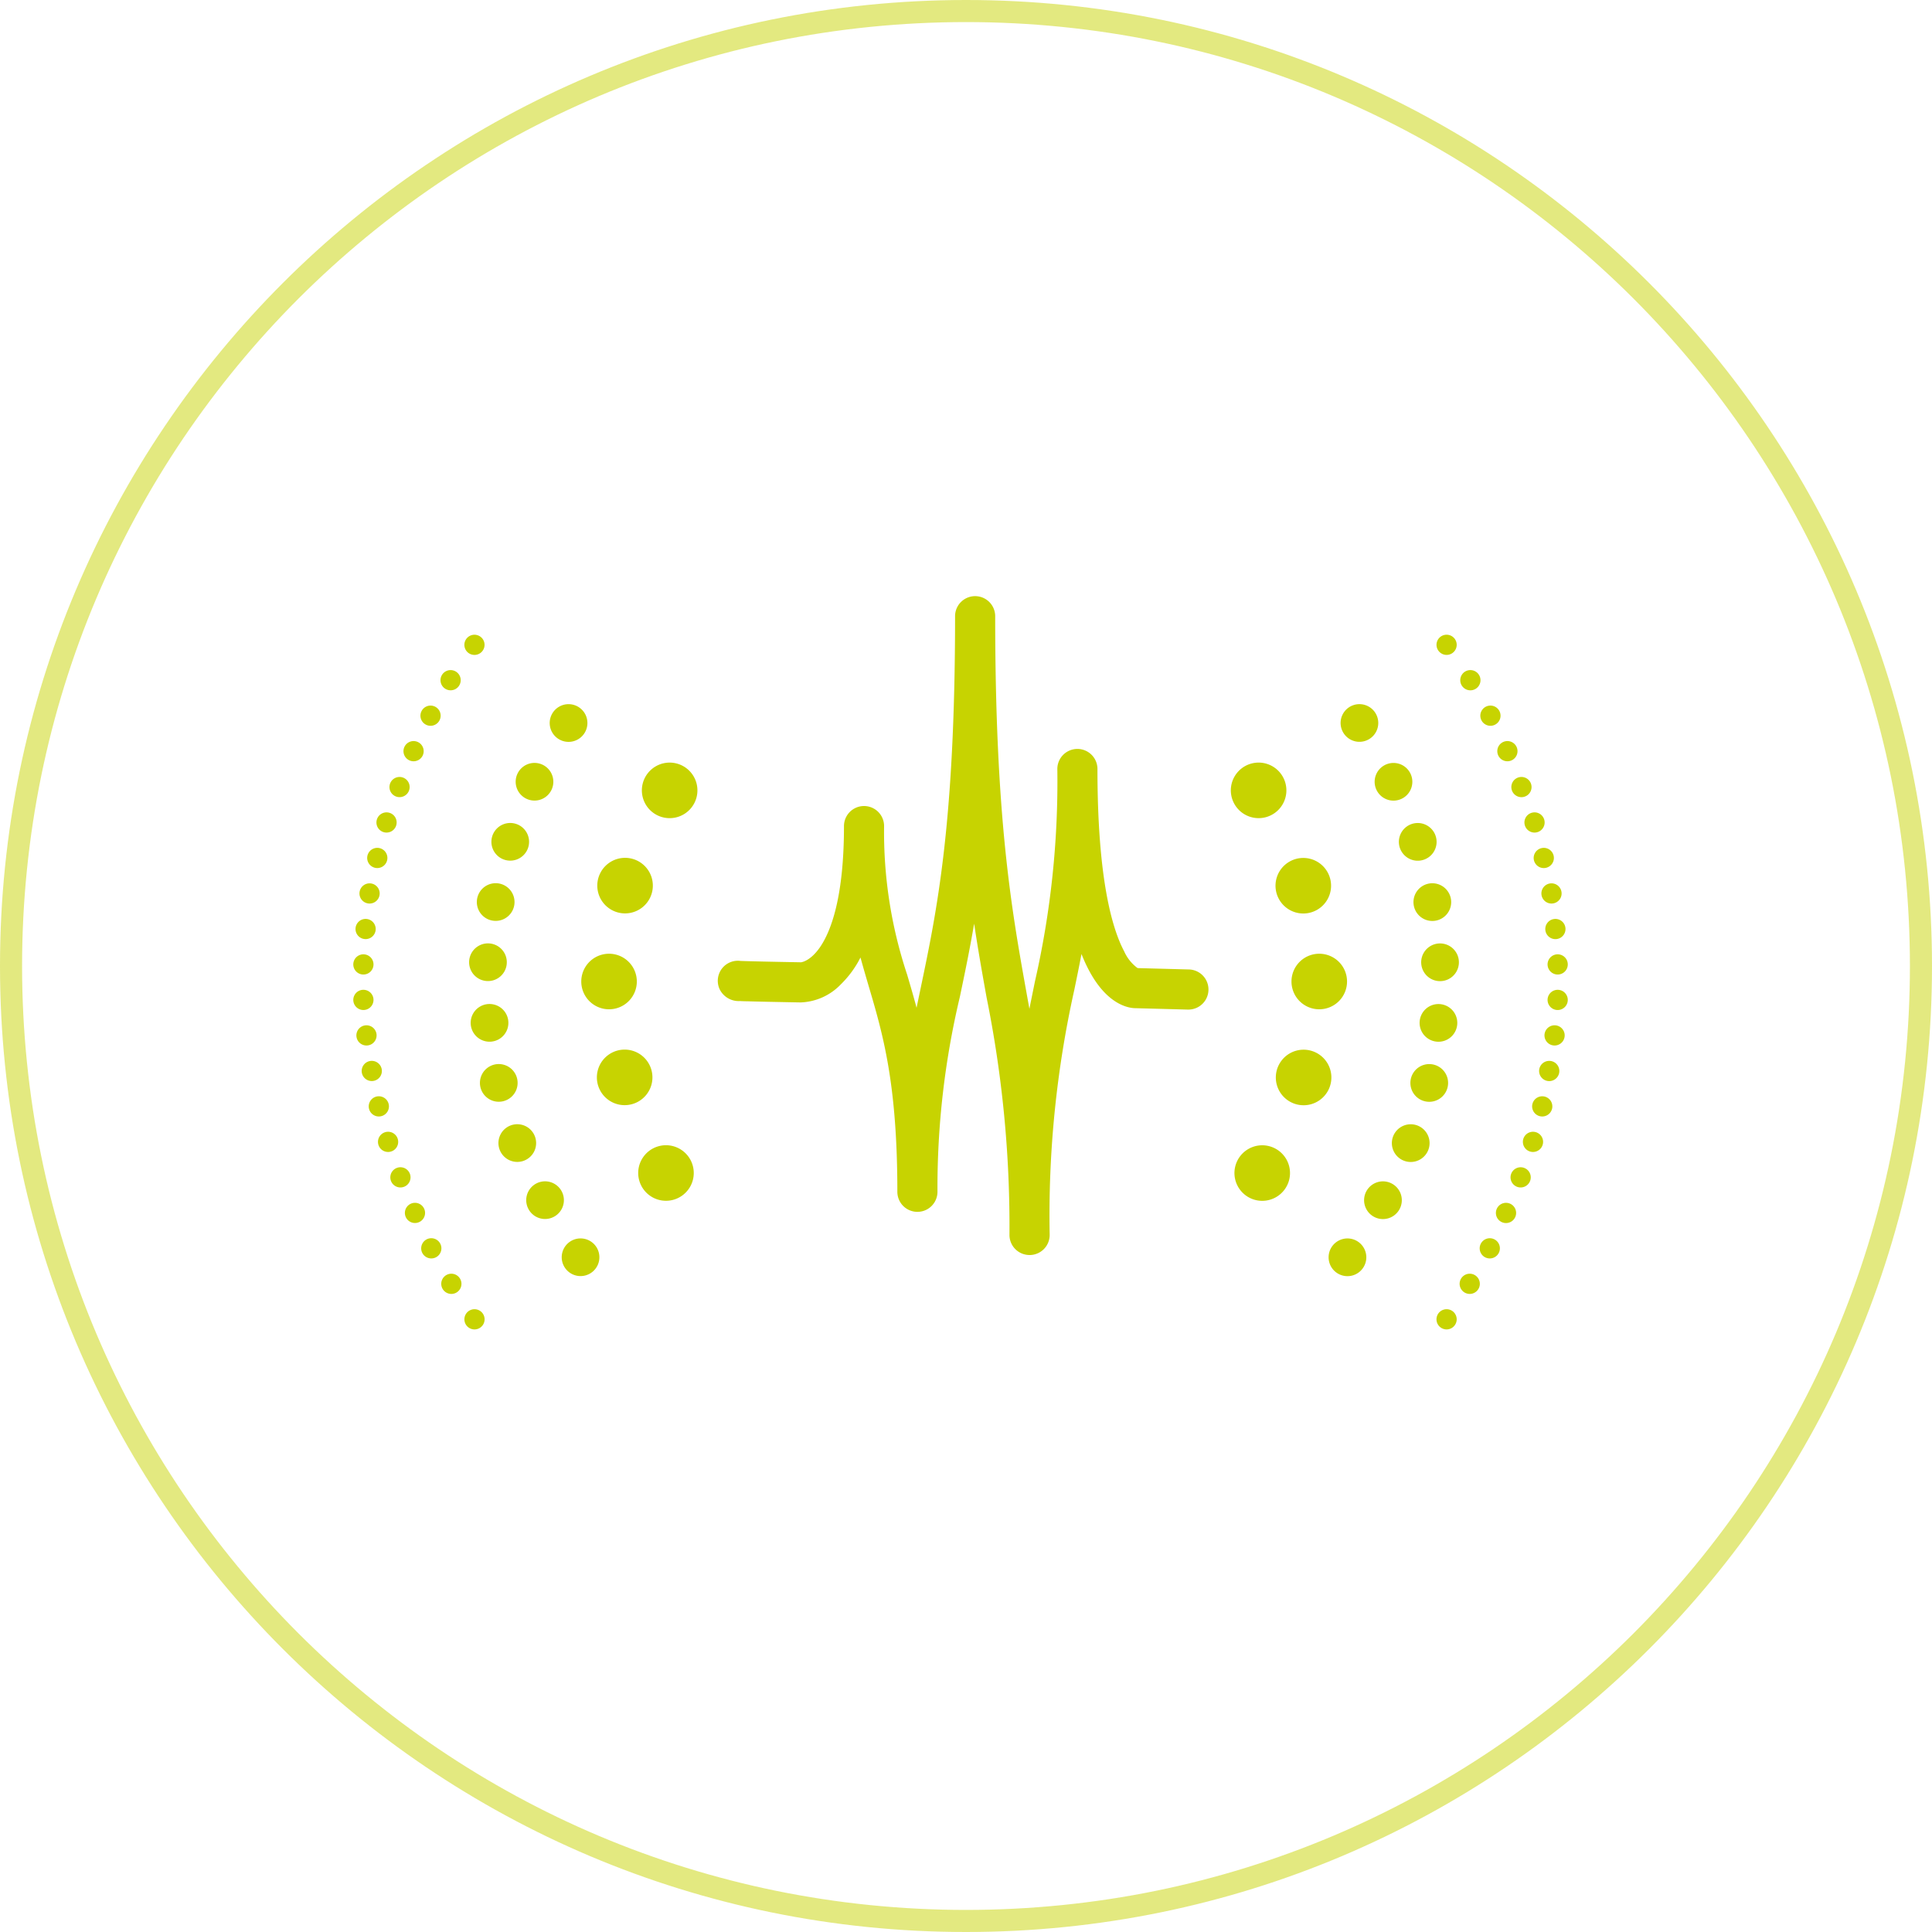 <?xml version="1.0" encoding="UTF-8"?>
<svg xmlns="http://www.w3.org/2000/svg" width="175" height="175" viewBox="0 0 175 175">
  <g id="Gruppe_3609" data-name="Gruppe 3609" transform="translate(-272 -278)">
    <g id="Pfad_7550" data-name="Pfad 7550" transform="translate(272 278)" fill="none" opacity="0.5">
      <path d="M87.5,0A87.5,87.5,0,1,1,0,87.5,87.5,87.5,0,0,1,87.5,0Z" stroke="none"></path>
      <path d="M 87.5 2 C 81.698 2 75.899 2.584 70.267 3.737 C 64.778 4.86 59.379 6.536 54.22 8.718 C 49.154 10.861 44.268 13.513 39.698 16.601 C 35.17 19.66 30.912 23.173 27.042 27.042 C 23.173 30.912 19.66 35.17 16.601 39.698 C 13.513 44.268 10.861 49.154 8.718 54.22 C 6.536 59.379 4.86 64.778 3.737 70.267 C 2.584 75.899 2 81.698 2 87.5 C 2 93.302 2.584 99.101 3.737 104.733 C 4.86 110.222 6.536 115.621 8.718 120.78 C 10.861 125.846 13.513 130.732 16.601 135.302 C 19.66 139.83 23.173 144.088 27.042 147.958 C 30.912 151.827 35.17 155.34 39.698 158.399 C 44.268 161.487 49.154 164.139 54.22 166.282 C 59.379 168.464 64.778 170.14 70.267 171.263 C 75.899 172.416 81.698 173 87.5 173 C 93.302 173 99.101 172.416 104.733 171.263 C 110.222 170.14 115.621 168.464 120.78 166.282 C 125.846 164.139 130.732 161.487 135.302 158.399 C 139.83 155.34 144.088 151.827 147.958 147.958 C 151.827 144.088 155.34 139.83 158.399 135.302 C 161.487 130.732 164.139 125.846 166.282 120.78 C 168.464 115.621 170.14 110.222 171.263 104.733 C 172.416 99.101 173 93.302 173 87.5 C 173 81.698 172.416 75.899 171.263 70.267 C 170.14 64.778 168.464 59.379 166.282 54.22 C 164.139 49.154 161.487 44.268 158.399 39.698 C 155.34 35.17 151.827 30.912 147.958 27.042 C 144.088 23.173 139.83 19.66 135.302 16.601 C 130.732 13.513 125.846 10.861 120.78 8.718 C 115.621 6.536 110.222 4.86 104.733 3.737 C 99.101 2.584 93.302 2 87.5 2 M 87.5 0 C 135.825 0 175 39.175 175 87.5 C 175 135.825 135.825 175 87.5 175 C 39.175 175 0 135.825 0 87.5 C 0 39.175 39.175 0 87.5 0 Z" stroke="none" fill="#c7d301"></path>
    </g>
    <g id="_01_akustik" data-name="01_akustik" transform="translate(199.048 81)">
      <path id="Pfad_7551" data-name="Pfad 7551" d="M369.447,310.679a1.817,1.817,0,0,1-1.817-1.817,104.531,104.531,0,0,0-2.07-21.5c-.375-2.088-.763-4.253-1.129-6.695-.419,2.447-.864,4.576-1.294,6.626a74.607,74.607,0,0,0-2.028,17.659,1.817,1.817,0,1,1-3.634,0c0-9.832-1.319-14.31-2.6-18.64-.253-.86-.5-1.708-.739-2.583a9.178,9.178,0,0,1-1.767,2.419,5.292,5.292,0,0,1-3.658,1.651c-.11,0-1.483-.027-2.855-.055-.72-.015-1.44-.032-1.98-.048-.28,0-.512-.014-.675-.021a1.917,1.917,0,0,1-1.817-1.058,1.817,1.817,0,0,1,1.883-2.577c.542.029,3.47.089,5.484.124.117-.015.889-.158,1.73-1.385.983-1.441,2.159-4.51,2.159-10.952a1.817,1.817,0,1,1,3.634,0,40.82,40.82,0,0,0,2.088,13.456c.28.956.572,1.94.853,3,.119-.576.24-1.154.363-1.741,1.461-6.971,3.125-14.875,3.125-33.726a1.817,1.817,0,0,1,3.634,0c0,18.278,1.488,26.578,2.8,33.9.1.559.2,1.111.3,1.665.166-.839.335-1.663.5-2.479a81.522,81.522,0,0,0,2.029-19.247,1.817,1.817,0,0,1,3.634,0c0,9.879,1.315,14.433,2.418,16.515a3.823,3.823,0,0,0,1.17,1.484l.063.036,4.612.123a1.817,1.817,0,0,1-.048,3.634h-.05l-4.752-.127c-.611-.011-2.539-.316-4.193-3.447a14.209,14.209,0,0,1-.665-1.459c-.211,1.11-.429,2.171-.647,3.224a94.011,94.011,0,0,0-2.236,22.222,1.817,1.817,0,0,1-1.827,1.82ZM348.832,284.165Zm-.074,0Zm.045,0h.015a.081.081,0,0,0-.015-.007Zm-5.382-.1c.042.008.085.02.127.032C343.5,284.085,343.461,284.074,343.42,284.065Z" transform="translate(-203.241)" fill="#c7d301"></path>
      <path id="Pfad_7552" data-name="Pfad 7552" d="M677.456,359.192a2.516,2.516,0,1,1-3.433.92A2.516,2.516,0,0,1,677.456,359.192Z" transform="translate(-489.244 -92.781)" fill="#c7d301" fill-rule="evenodd"></path>
      <path id="Pfad_7553" data-name="Pfad 7553" d="M679.808,611.576h0a2.516,2.516,0,1,1,.918-3.433A2.516,2.516,0,0,1,679.808,611.576Z" transform="translate(-491.262 -306.144)" fill="#c7d301" fill-rule="evenodd"></path>
      <path id="Pfad_7554" data-name="Pfad 7554" d="M707.543,548.705h0a2.516,2.516,0,1,1-.92-3.431A2.516,2.516,0,0,1,707.543,548.705Z" transform="translate(-514.33 -252.854)" fill="#c7d301" fill-rule="evenodd"></path>
      <path id="Pfad_7555" data-name="Pfad 7555" d="M718.031,485.256h0a2.516,2.516,0,1,1-2.516-2.516A2.516,2.516,0,0,1,718.031,485.256Z" transform="translate(-523.065 -199.351)" fill="#c7d301" fill-rule="evenodd"></path>
      <path id="Pfad_7556" data-name="Pfad 7556" d="M707.337,421.915h0a2.516,2.516,0,1,1-3.431-.92,2.516,2.516,0,0,1,3.431.92Z" transform="translate(-514.156 -145.948)" fill="#c7d301" fill-rule="evenodd"></path>
      <path id="Pfad_7557" data-name="Pfad 7557" d="M296.7,360.1a2.516,2.516,0,1,1-3.438-.92A2.516,2.516,0,0,1,296.7,360.1Z" transform="translate(-160.913 -92.766)" fill="#c7d301" fill-rule="evenodd"></path>
      <path id="Pfad_7558" data-name="Pfad 7558" d="M290.864,611.537a2.516,2.516,0,1,1,3.433-.918,2.516,2.516,0,0,1-3.433.918Z" transform="translate(-158.844 -306.107)" fill="#c7d301" fill-rule="evenodd"></path>
      <path id="Pfad_7559" data-name="Pfad 7559" d="M263.164,548.653a2.516,2.516,0,1,1,3.431.92,2.516,2.516,0,0,1-3.431-.92Z" transform="translate(-135.808 -252.803)" fill="#c7d301" fill-rule="evenodd"></path>
      <path id="Pfad_7560" data-name="Pfad 7560" d="M252.71,485.256a2.516,2.516,0,1,1,2.516,2.516,2.516,2.516,0,0,1-2.516-2.516Z" transform="translate(-127.107 -199.351)" fill="#c7d301" fill-rule="evenodd"></path>
      <path id="Pfad_7561" data-name="Pfad 7561" d="M263.425,421.856a2.516,2.516,0,1,1,.92,3.431,2.516,2.516,0,0,1-.92-3.431Z" transform="translate(-136.036 -145.891)" fill="#c7d301" fill-rule="evenodd"></path>
      <path id="Pfad_7562" data-name="Pfad 7562" d="M235.432,321.854a1.708,1.708,0,1,1-2.334-.625A1.708,1.708,0,0,1,235.432,321.854Z" transform="translate(-109.501 -60.217)" fill="#c7d301" fill-rule="evenodd"></path>
      <path id="Pfad_7563" data-name="Pfad 7563" d="M213.378,359.953a1.706,1.706,0,1,1-1.037-.8A1.708,1.708,0,0,1,213.378,359.953Z" transform="translate(-90.53 -92.99)" fill="#c7d301" fill-rule="evenodd"></path>
      <path id="Pfad_7564" data-name="Pfad 7564" d="M197.648,398.883a1.706,1.706,0,1,1-1.037-.8,1.708,1.708,0,0,1,1.037.8Z" transform="translate(-76.998 -126.479)" fill="#c7d301" fill-rule="evenodd"></path>
      <path id="Pfad_7565" data-name="Pfad 7565" d="M188.218,437.913a1.707,1.707,0,1,1-1.037-.8A1.708,1.708,0,0,1,188.218,437.913Z" transform="translate(-68.886 -160.054)" fill="#c7d301" fill-rule="evenodd"></path>
      <path id="Pfad_7566" data-name="Pfad 7566" d="M183.218,476.913a1.707,1.707,0,1,1-1.037-.8,1.708,1.708,0,0,1,1.037.8Z" transform="translate(-64.585 -193.603)" fill="#c7d301" fill-rule="evenodd"></path>
      <path id="Pfad_7567" data-name="Pfad 7567" d="M184.222,516.174a1.708,1.708,0,1,1-2.334-.625A1.708,1.708,0,0,1,184.222,516.174Z" transform="translate(-65.449 -227.378)" fill="#c7d301" fill-rule="evenodd"></path>
      <path id="Pfad_7568" data-name="Pfad 7568" d="M190.218,555.114a1.707,1.707,0,1,1-1.037-.8A1.708,1.708,0,0,1,190.218,555.114Z" transform="translate(-70.606 -260.873)" fill="#c7d301" fill-rule="evenodd"></path>
      <path id="Pfad_7569" data-name="Pfad 7569" d="M202.218,594.114a1.707,1.707,0,1,1-1.037-.8A1.708,1.708,0,0,1,202.218,594.114Z" transform="translate(-80.929 -294.423)" fill="#c7d301" fill-rule="evenodd"></path>
      <path id="Pfad_7570" data-name="Pfad 7570" d="M220.218,631.114a1.706,1.706,0,1,1-1.037-.8A1.708,1.708,0,0,1,220.218,631.114Z" transform="translate(-96.414 -326.251)" fill="#c7d301" fill-rule="evenodd"></path>
      <path id="Pfad_7571" data-name="Pfad 7571" d="M243.218,668.114a1.706,1.706,0,1,1-1.037-.8A1.708,1.708,0,0,1,243.218,668.114Z" transform="translate(-116.199 -358.08)" fill="#c7d301" fill-rule="evenodd"></path>
      <path id="Pfad_7572" data-name="Pfad 7572" d="M747.384,321.225a1.706,1.706,0,1,1-1.3-.172A1.708,1.708,0,0,1,747.384,321.225Z" transform="translate(-550.438 -60.213)" fill="#c7d301" fill-rule="evenodd"></path>
      <path id="Pfad_7573" data-name="Pfad 7573" d="M769.458,359.327a1.707,1.707,0,1,1-1.3-.171A1.708,1.708,0,0,1,769.458,359.327Z" transform="translate(-569.428 -92.99)" fill="#c7d301" fill-rule="evenodd"></path>
      <path id="Pfad_7574" data-name="Pfad 7574" d="M785.168,398.26a1.708,1.708,0,1,1-1.3-.171A1.708,1.708,0,0,1,785.168,398.26Z" transform="translate(-582.942 -126.482)" fill="#c7d301" fill-rule="evenodd"></path>
      <path id="Pfad_7575" data-name="Pfad 7575" d="M794.6,437.292a1.708,1.708,0,1,1-2.334.626A1.708,1.708,0,0,1,794.6,437.292Z" transform="translate(-591.054 -160.058)" fill="#c7d301" fill-rule="evenodd"></path>
      <path id="Pfad_7576" data-name="Pfad 7576" d="M799.6,476.292a1.708,1.708,0,1,1-2.334.626A1.708,1.708,0,0,1,799.6,476.292Z" transform="translate(-595.355 -193.607)" fill="#c7d301" fill-rule="evenodd"></path>
      <path id="Pfad_7577" data-name="Pfad 7577" d="M798.594,515.585a1.707,1.707,0,1,1-1.3-.172A1.708,1.708,0,0,1,798.594,515.585Z" transform="translate(-594.491 -227.408)" fill="#c7d301" fill-rule="evenodd"></path>
      <path id="Pfad_7578" data-name="Pfad 7578" d="M792.6,554.492a1.708,1.708,0,1,1-2.334.626A1.708,1.708,0,0,1,792.6,554.492Z" transform="translate(-589.333 -260.878)" fill="#c7d301" fill-rule="evenodd"></path>
      <path id="Pfad_7579" data-name="Pfad 7579" d="M780.6,593.492a1.708,1.708,0,1,1-2.334.626A1.708,1.708,0,0,1,780.6,593.492Z" transform="translate(-579.011 -294.427)" fill="#c7d301" fill-rule="evenodd"></path>
      <path id="Pfad_7580" data-name="Pfad 7580" d="M762.6,630.492a1.708,1.708,0,1,1-2.334.626A1.708,1.708,0,0,1,762.6,630.492Z" transform="translate(-563.526 -326.256)" fill="#c7d301" fill-rule="evenodd"></path>
      <path id="Pfad_7581" data-name="Pfad 7581" d="M739.6,667.492a1.708,1.708,0,1,1-2.334.626A1.708,1.708,0,0,1,739.6,667.492Z" transform="translate(-543.741 -358.085)" fill="#c7d301" fill-rule="evenodd"></path>
      <path id="Pfad_7582" data-name="Pfad 7582" d="M178.643,276.457a.914.914,0,1,1-.556-.427A.915.915,0,0,1,178.643,276.457Z" transform="translate(-61.922 -21.504)" fill="#c7d301" fill-rule="evenodd"></path>
      <path id="Pfad_7583" data-name="Pfad 7583" d="M163.2,299.381a.915.915,0,1,1-.559-.43A.915.915,0,0,1,163.2,299.381Z" transform="translate(-48.638 -41.223)" fill="#c7d301" fill-rule="evenodd"></path>
      <path id="Pfad_7584" data-name="Pfad 7584" d="M150.2,322.381a.915.915,0,1,1-.559-.43.915.915,0,0,1,.559.43Z" transform="translate(-37.455 -61.008)" fill="#c7d301" fill-rule="evenodd"></path>
      <path id="Pfad_7585" data-name="Pfad 7585" d="M139.2,345.381a.915.915,0,1,1-.559-.43A.915.915,0,0,1,139.2,345.381Z" transform="translate(-27.992 -80.794)" fill="#c7d301" fill-rule="evenodd"></path>
      <path id="Pfad_7586" data-name="Pfad 7586" d="M130.093,368.638a.914.914,0,1,1-.559-.431A.915.915,0,0,1,130.093,368.638Z" transform="translate(-20.155 -100.799)" fill="#c7d301" fill-rule="evenodd"></path>
      <path id="Pfad_7587" data-name="Pfad 7587" d="M121.663,391.581a.915.915,0,1,1-.559-.43.915.915,0,0,1,.559.43Z" transform="translate(-12.904 -120.536)" fill="#c7d301" fill-rule="evenodd"></path>
      <path id="Pfad_7588" data-name="Pfad 7588" d="M115.663,414.581a.915.915,0,1,1-.559-.43A.915.915,0,0,1,115.663,414.581Z" transform="translate(-7.742 -140.322)" fill="#c7d301" fill-rule="evenodd"></path>
      <path id="Pfad_7589" data-name="Pfad 7589" d="M110.663,437.581a.915.915,0,1,1-.559-.43.915.915,0,0,1,.559.43Z" transform="translate(-3.441 -160.107)" fill="#c7d301" fill-rule="evenodd"></path>
      <path id="Pfad_7590" data-name="Pfad 7590" d="M108.093,460.638a.914.914,0,1,1-.559-.431.915.915,0,0,1,.559.431Z" transform="translate(-1.23 -179.941)" fill="#c7d301" fill-rule="evenodd"></path>
      <path id="Pfad_7591" data-name="Pfad 7591" d="M106.663,483.581a.915.915,0,1,1-.559-.43A.915.915,0,0,1,106.663,483.581Z" transform="translate(0 -199.678)" fill="#c7d301" fill-rule="evenodd"></path>
      <path id="Pfad_7592" data-name="Pfad 7592" d="M106.663,506.581a.915.915,0,1,1-.559-.43A.915.915,0,0,1,106.663,506.581Z" transform="translate(0 -219.464)" fill="#c7d301" fill-rule="evenodd"></path>
      <path id="Pfad_7593" data-name="Pfad 7593" d="M108.663,529.581a.915.915,0,1,1-.559-.43A.915.915,0,0,1,108.663,529.581Z" transform="translate(-1.72 -239.249)" fill="#c7d301" fill-rule="evenodd"></path>
      <path id="Pfad_7594" data-name="Pfad 7594" d="M112.093,552.638a.914.914,0,1,1-.559-.431A.915.915,0,0,1,112.093,552.638Z" transform="translate(-4.671 -259.083)" fill="#c7d301" fill-rule="evenodd"></path>
      <path id="Pfad_7595" data-name="Pfad 7595" d="M116.663,575.581a.915.915,0,1,1-.559-.43A.915.915,0,0,1,116.663,575.581Z" transform="translate(-8.602 -278.82)" fill="#c7d301" fill-rule="evenodd"></path>
      <path id="Pfad_7596" data-name="Pfad 7596" d="M122.663,598.581a.915.915,0,1,1-.559-.43A.915.915,0,0,1,122.663,598.581Z" transform="translate(-13.764 -298.605)" fill="#c7d301" fill-rule="evenodd"></path>
      <path id="Pfad_7597" data-name="Pfad 7597" d="M130.663,621.581a.915.915,0,1,1-.559-.43A.915.915,0,0,1,130.663,621.581Z" transform="translate(-20.646 -318.391)" fill="#c7d301" fill-rule="evenodd"></path>
      <path id="Pfad_7598" data-name="Pfad 7598" d="M140.093,644.638a.914.914,0,1,1-.559-.431A.915.915,0,0,1,140.093,644.638Z" transform="translate(-28.758 -338.225)" fill="#c7d301" fill-rule="evenodd"></path>
      <path id="Pfad_7599" data-name="Pfad 7599" d="M150.663,667.581a.915.915,0,1,1-.559-.43A.915.915,0,0,1,150.663,667.581Z" transform="translate(-37.85 -357.962)" fill="#c7d301" fill-rule="evenodd"></path>
      <path id="Pfad_7600" data-name="Pfad 7600" d="M163.663,690.581a.915.915,0,1,1-.559-.43A.915.915,0,0,1,163.663,690.581Z" transform="translate(-49.033 -377.747)" fill="#c7d301" fill-rule="evenodd"></path>
      <path id="Pfad_7601" data-name="Pfad 7601" d="M178.663,713.581a.915.915,0,1,1-.559-.43A.915.915,0,0,1,178.663,713.581Z" transform="translate(-61.937 -397.532)" fill="#c7d301" fill-rule="evenodd"></path>
      <path id="Pfad_7602" data-name="Pfad 7602" d="M808.357,276.121a.914.914,0,1,1-.7-.092A.915.915,0,0,1,808.357,276.121Z" transform="translate(-603.912 -21.504)" fill="#c7d301" fill-rule="evenodd"></path>
      <path id="Pfad_7603" data-name="Pfad 7603" d="M823.764,299.046a.916.916,0,1,1-.7-.095A.915.915,0,0,1,823.764,299.046Z" transform="translate(-617.162 -41.223)" fill="#c7d301" fill-rule="evenodd"></path>
      <path id="Pfad_7604" data-name="Pfad 7604" d="M836.764,322.046a.915.915,0,1,1-.7-.095A.915.915,0,0,1,836.764,322.046Z" transform="translate(-628.345 -61.008)" fill="#c7d301" fill-rule="evenodd"></path>
      <path id="Pfad_7605" data-name="Pfad 7605" d="M847.764,345.046a.915.915,0,1,1-.7-.095A.915.915,0,0,1,847.764,345.046Z" transform="translate(-637.808 -80.794)" fill="#c7d301" fill-rule="evenodd"></path>
      <path id="Pfad_7606" data-name="Pfad 7606" d="M856.864,368.306a.915.915,0,1,1-.7-.095A.915.915,0,0,1,856.864,368.306Z" transform="translate(-645.636 -100.803)" fill="#c7d301" fill-rule="evenodd"></path>
      <path id="Pfad_7607" data-name="Pfad 7607" d="M865.337,391.244a.915.915,0,1,1-1.251.335A.916.916,0,0,1,865.337,391.244Z" transform="translate(-652.929 -120.537)" fill="#c7d301" fill-rule="evenodd"></path>
      <path id="Pfad_7608" data-name="Pfad 7608" d="M871.336,414.244a.915.915,0,1,1-1.251.335A.916.916,0,0,1,871.336,414.244Z" transform="translate(-658.09 -140.322)" fill="#c7d301" fill-rule="evenodd"></path>
      <path id="Pfad_7609" data-name="Pfad 7609" d="M876.336,437.244a.915.915,0,1,1-1.251.335.916.916,0,0,1,1.251-.335Z" transform="translate(-662.391 -160.108)" fill="#c7d301" fill-rule="evenodd"></path>
      <path id="Pfad_7610" data-name="Pfad 7610" d="M878.864,460.306a.915.915,0,1,1-.7-.095A.915.915,0,0,1,878.864,460.306Z" transform="translate(-664.561 -179.944)" fill="#c7d301" fill-rule="evenodd"></path>
      <path id="Pfad_7611" data-name="Pfad 7611" d="M880.336,483.244a.915.915,0,1,1-1.251.335A.915.915,0,0,1,880.336,483.244Z" transform="translate(-665.832 -199.679)" fill="#c7d301" fill-rule="evenodd"></path>
      <path id="Pfad_7612" data-name="Pfad 7612" d="M880.336,506.244a.915.915,0,1,1-1.251.335A.915.915,0,0,1,880.336,506.244Z" transform="translate(-665.832 -219.464)" fill="#c7d301" fill-rule="evenodd"></path>
      <path id="Pfad_7613" data-name="Pfad 7613" d="M878.336,529.244a.915.915,0,1,1-1.251.335.915.915,0,0,1,1.251-.335Z" transform="translate(-664.112 -239.25)" fill="#c7d301" fill-rule="evenodd"></path>
      <path id="Pfad_7614" data-name="Pfad 7614" d="M874.864,552.306a.916.916,0,1,1-.7-.095A.916.916,0,0,1,874.864,552.306Z" transform="translate(-661.12 -259.086)" fill="#c7d301" fill-rule="evenodd"></path>
      <path id="Pfad_7615" data-name="Pfad 7615" d="M870.336,575.244a.915.915,0,1,1-1.251.335A.916.916,0,0,1,870.336,575.244Z" transform="translate(-657.23 -278.82)" fill="#c7d301" fill-rule="evenodd"></path>
      <path id="Pfad_7616" data-name="Pfad 7616" d="M864.336,598.244a.915.915,0,1,1-1.251.335A.915.915,0,0,1,864.336,598.244Z" transform="translate(-652.068 -298.606)" fill="#c7d301" fill-rule="evenodd"></path>
      <path id="Pfad_7617" data-name="Pfad 7617" d="M856.336,621.244a.915.915,0,1,1-1.251.335A.915.915,0,0,1,856.336,621.244Z" transform="translate(-645.186 -318.391)" fill="#c7d301" fill-rule="evenodd"></path>
      <path id="Pfad_7618" data-name="Pfad 7618" d="M846.864,644.306a.916.916,0,1,1-.7-.095A.915.915,0,0,1,846.864,644.306Z" transform="translate(-637.034 -338.228)" fill="#c7d301" fill-rule="evenodd"></path>
      <path id="Pfad_7619" data-name="Pfad 7619" d="M836.337,667.244a.915.915,0,1,1-1.251.335A.915.915,0,0,1,836.337,667.244Z" transform="translate(-627.982 -357.962)" fill="#c7d301" fill-rule="evenodd"></path>
      <path id="Pfad_7620" data-name="Pfad 7620" d="M823.337,690.244a.915.915,0,1,1-1.251.335A.915.915,0,0,1,823.337,690.244Z" transform="translate(-616.799 -377.748)" fill="#c7d301" fill-rule="evenodd"></path>
      <path id="Pfad_7621" data-name="Pfad 7621" d="M808.337,713.244a.915.915,0,1,1-1.251.335A.915.915,0,0,1,808.337,713.244Z" transform="translate(-603.895 -397.533)" fill="#c7d301" fill-rule="evenodd"></path>
    </g>
  </g>
</svg>
